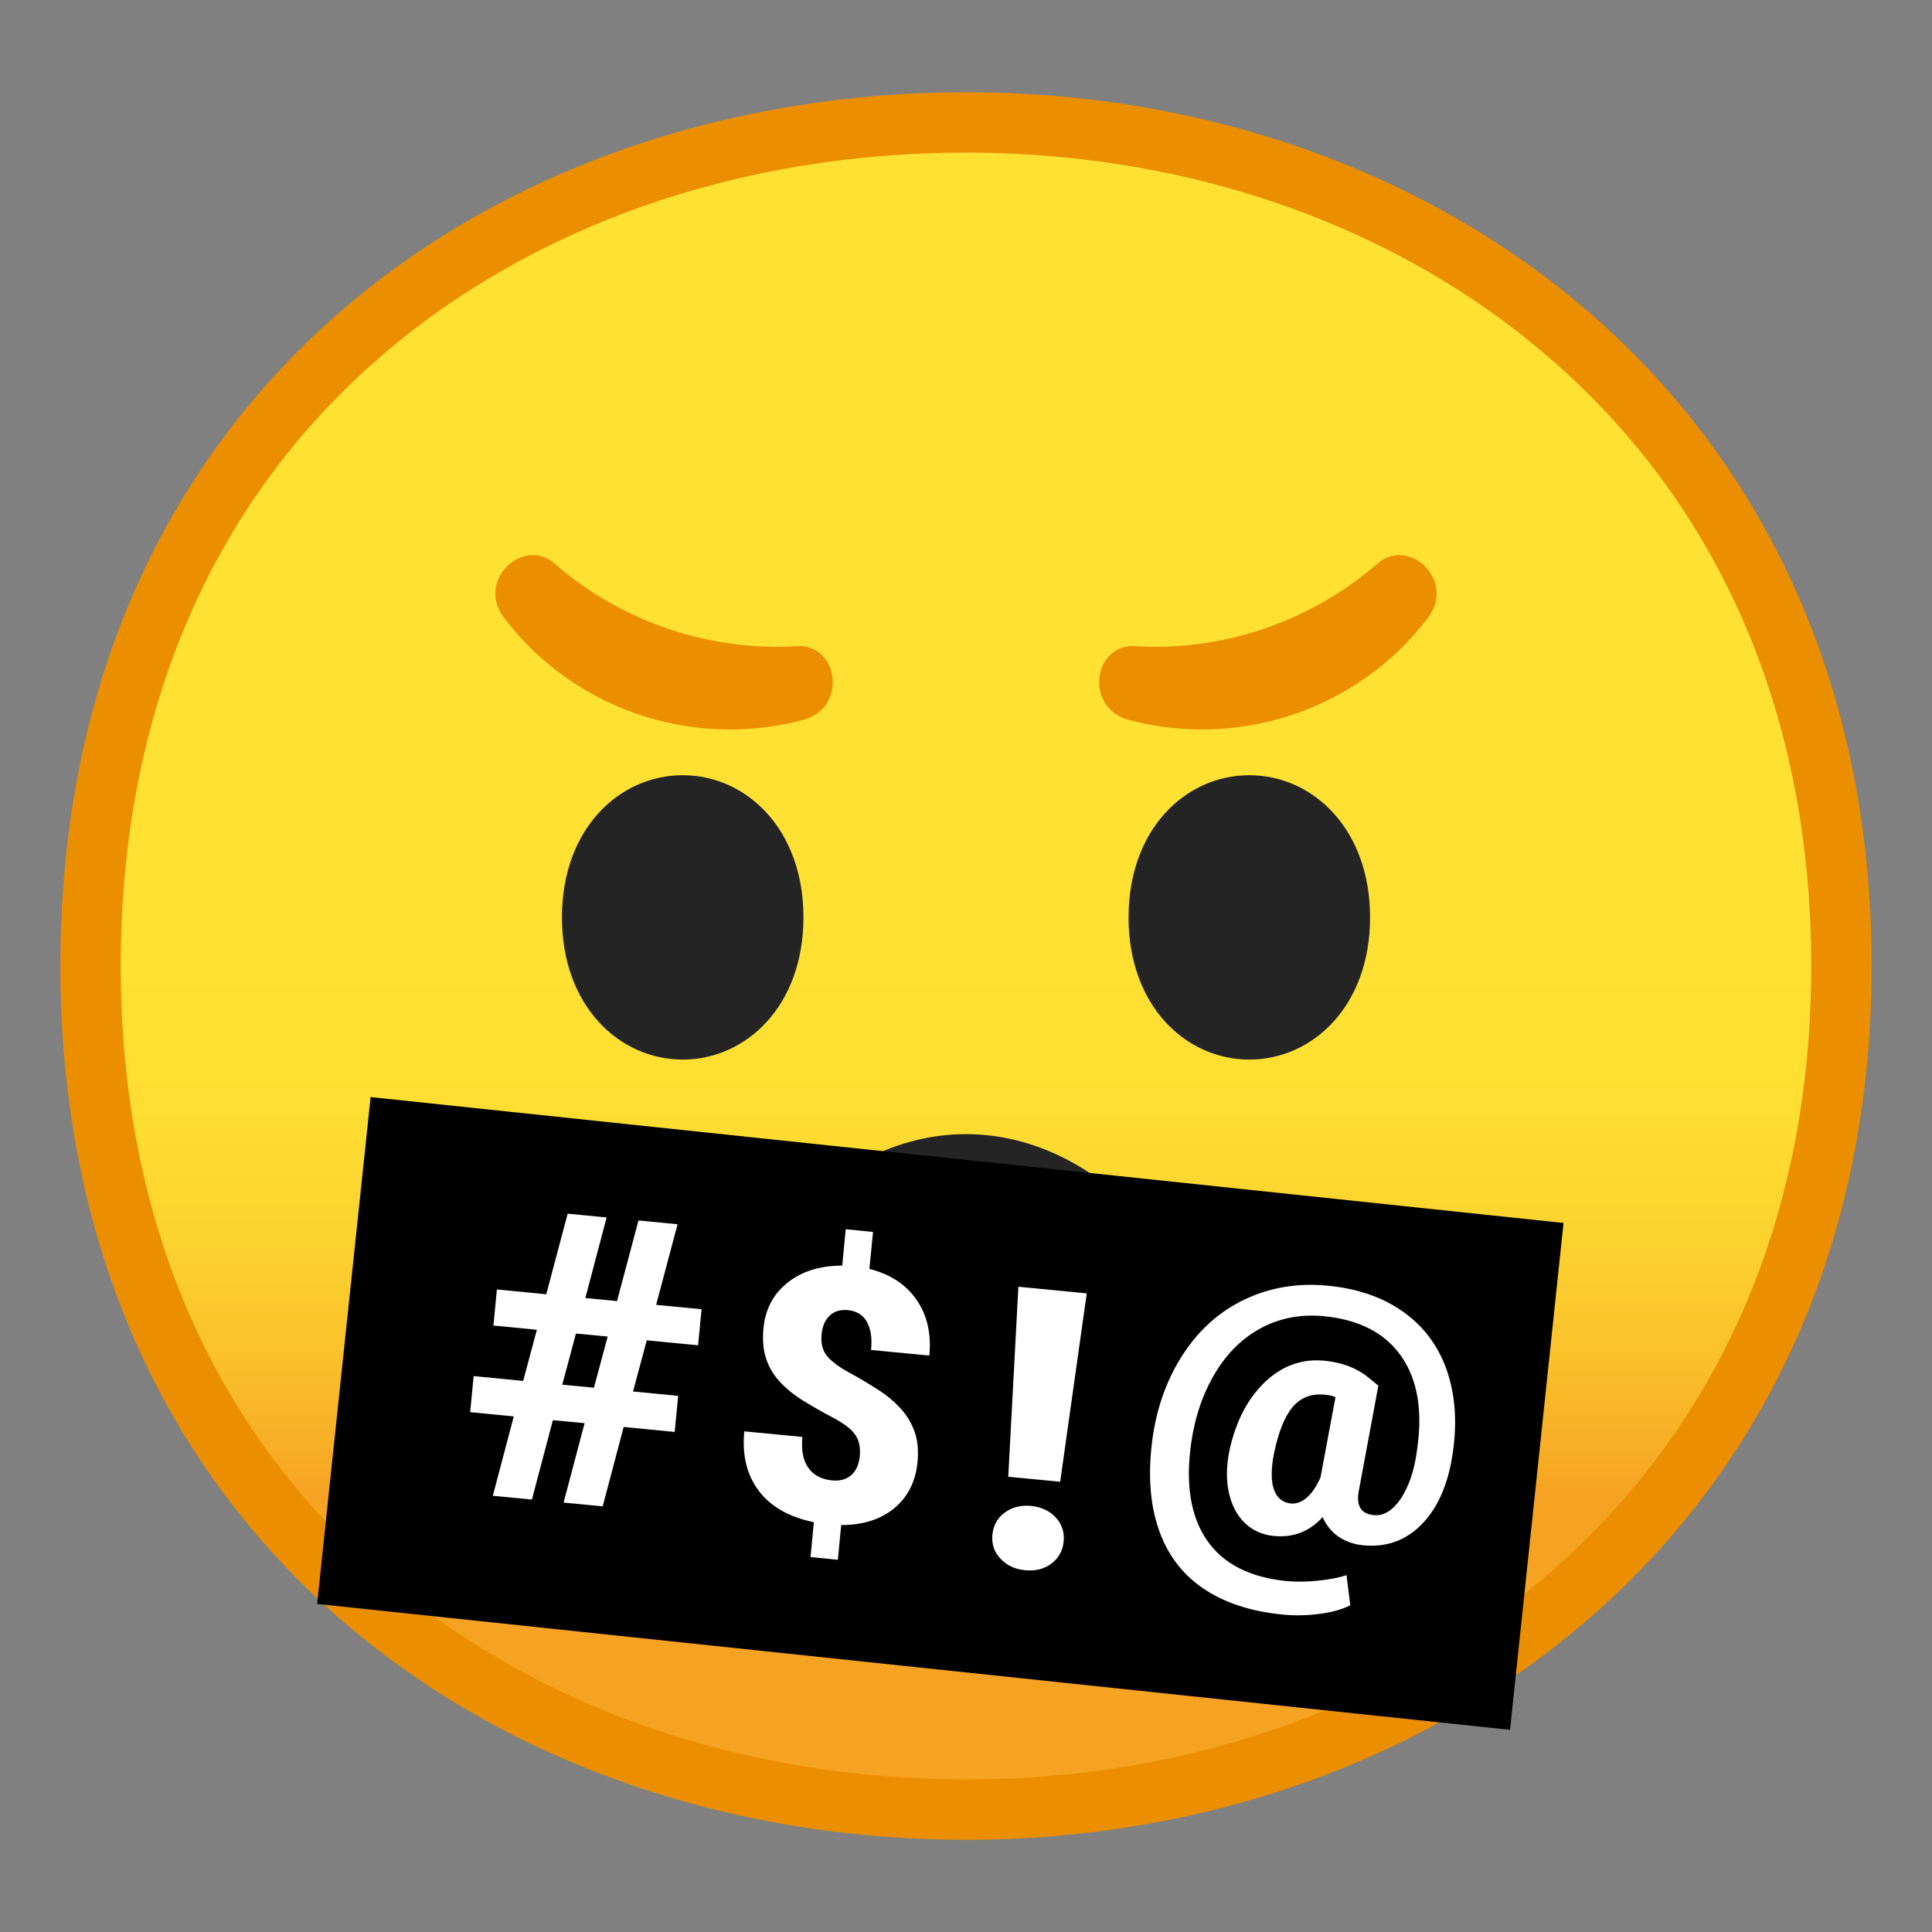 <svg enable-background="new 0 0 128 128" viewBox="0 0 128 128" xmlns="http://www.w3.org/2000/svg" xmlns:xlink="http://www.w3.org/1999/xlink"><rect x="0" y="0" width="128" height="128" fill="#808080" stroke="none"/><symbol id="d" viewBox="-64.5 -64.5 129 129"><g fill="none" stroke="#4285F4" stroke-miterlimit="10"><rect x="-64" y="-64" width="128" height="128"/><path d="M36.95,37.82C27.32,46.32,14.2,51,0,51 c-14.27,0-27.39-4.62-36.96-13.01C-47.45,28.79-53,15.65-53,0c0-15.58,5.55-28.69,16.04-37.92C-27.36-46.35-14.24-51,0-51 c14.17,0,27.29,4.71,36.95,13.25C47.45-28.45,53-15.4,53,0C53,15.47,47.45,28.55,36.95,37.82z"/><path d="m0 55c-29.59 0-57-19.01-57-55 0-35.8 27.41-55 57-55s57 19.69 57 55c0 35.51-27.41 55-57 55z"/><path d="M0-43c-12.29,0-23.54,3.94-31.68,11.09 C-40.39-24.25-45-13.21-45,0c0,29.7,22.6,43,45,43c21.67,0,45-13.46,45-43S21.67-43,0-43L0-43z"/><line x1="-.01" x2="-.01" y1="51" y2="-51"/><line x1="-16" x2="-16" y1="48.95" y2="-48.93"/><line x1="15.99" x2="15.99" y1="48.91" y2="-48.93"/><line x1="53" x2="-53" y1=".08" y2=".08"/></g></symbol><linearGradient id="c" x1="64" x2="64" y1="19.717" y2="107.7" gradientUnits="userSpaceOnUse"><stop stop-color="#FEE133" offset=".5"/><stop stop-color="#FEDE32" offset=".612"/><stop stop-color="#FCD32F" offset=".708"/><stop stop-color="#FAC12B" offset=".797"/><stop stop-color="#F7A924" offset=".883"/><stop stop-color="#F6A323" offset=".9"/></linearGradient><path d="M64,119.89C36.07,119.89,6,102.4,6,64S36.07,8.11,64,8.11c15.48,0,29.81,5.12,40.36,14.43 C115.9,32.72,122,47.06,122,64c0,16.86-6.1,31.17-17.64,41.39C93.78,114.74,79.45,119.89,64,119.89z" fill="url(#c)"/><path d="m64 10.11c14.99 0 28.86 4.95 39.03 13.93 11.1 9.79 16.97 23.61 16.97 39.96 0 16.27-5.87 30.07-16.97 39.89-10.21 9.03-24.07 14-39.03 14-15.04 0-28.9-4.91-39.04-13.82-11.1-9.75-16.96-23.61-16.96-40.07 0-16.54 5.86-30.42 16.96-40.15 10.11-8.86 23.97-13.74 39.04-13.74m0-4c-31.15 0-60 20-60 57.89 0 37.68 28.85 57.89 60 57.89s60-20.73 60-57.89c0-37.37-28.85-57.89-60-57.89z" fill="#EB8F00"/><g fill="#EB8F00" stroke="#EB8F00" stroke-miterlimit="10" stroke-width=".8"><path d="m36.58 37.73c-0.04-0.03-0.07-0.06-0.11-0.09-1.67-1.49-4.3 0.92-2.81 2.98 1.19 1.58 2.65 2.99 4.34 4.13 4.64 3.15 10.27 3.88 15.18 2.54 2.45-0.71 1.88-4.25-0.36-4.08-5.68 0.35-11.59-1.49-16.24-5.48z"/><path d="m91.42 37.73c0.04-0.03 0.07-0.06 0.11-0.09 1.67-1.49 4.3 0.92 2.81 2.98-1.19 1.58-2.65 2.99-4.34 4.13-4.64 3.15-10.27 3.88-15.18 2.54-2.45-0.71-1.88-4.25 0.36-4.08 5.68 0.35 11.59-1.49 16.24-5.48z"/></g><path d="m80.5 92.54c0 8.34-7.39 13.23-16.5 13.23s-16.5-4.89-16.5-13.23 7.39-17.4 16.5-17.4 16.5 9.07 16.5 17.4z" fill="#242424"/><rect transform="matrix(.995 .105 -.105 .995 10.131 -6.004)" x="22.59" y="76.7" width="79.43" height="33.75"/><g fill="#fff"><path d="m38.73 94.29-2.1-0.2-1.39 5.26-2.59-0.25 1.39-5.26-2.89-0.28 0.23-2.39 3.28 0.32 0.91-3.39-2.88-0.28 0.23-2.39 3.27 0.32 1.42-5.34 2.58 0.25-1.41 5.34 2.1 0.2 1.42-5.34 2.59 0.25-1.42 5.34 3.01 0.29-0.23 2.39-3.4-0.33-0.91 3.39 2.99 0.29-0.23 2.39-3.38-0.33-1.39 5.26-2.59-0.25 1.39-5.26zm-1.48-2.55 2.1 0.2 0.91-3.39-2.1-0.2-0.91 3.39z"/><path d="m56.96 96.5c0.06-0.6-0.04-1.09-0.31-1.46-0.26-0.37-0.76-0.75-1.47-1.12-0.72-0.38-1.37-0.75-1.98-1.13-0.6-0.37-1.11-0.79-1.53-1.24s-0.72-0.96-0.91-1.53c-0.19-0.56-0.25-1.23-0.18-2 0.12-1.29 0.66-2.3 1.61-3.05s2.15-1.12 3.61-1.12l0.23-2.41 1.81 0.18-0.24 2.45c1.37 0.34 2.41 1.02 3.12 2.04s0.99 2.25 0.85 3.7l-3.86-0.37c0.08-0.79-0.02-1.41-0.28-1.87s-0.68-0.71-1.24-0.77c-0.5-0.05-0.91 0.07-1.22 0.36s-0.49 0.71-0.54 1.27 0.06 1.03 0.35 1.39 0.77 0.73 1.45 1.1 1.32 0.75 1.91 1.13c0.6 0.38 1.1 0.8 1.52 1.26 0.42 0.45 0.73 0.97 0.93 1.54 0.21 0.57 0.27 1.24 0.2 2.01-0.13 1.3-0.64 2.32-1.55 3.07-0.9 0.74-2.08 1.11-3.51 1.11l-0.22 2.3-1.81-0.18 0.22-2.31c-1.64-0.34-2.86-1.03-3.65-2.08s-1.11-2.36-0.96-3.94l3.85 0.37c-0.08 0.87 0.04 1.55 0.39 2.04 0.34 0.49 0.86 0.77 1.57 0.84 0.52 0.05 0.94-0.06 1.27-0.34 0.33-0.29 0.51-0.7 0.57-1.24z"/><path d="m65.75 101.68c0.06-0.62 0.33-1.11 0.82-1.47s1.07-0.5 1.74-0.44c0.67 0.07 1.22 0.32 1.63 0.76s0.59 0.97 0.53 1.6c-0.06 0.62-0.34 1.11-0.82 1.47-0.49 0.36-1.07 0.5-1.74 0.43-0.67-0.06-1.21-0.32-1.62-0.76-0.42-0.43-0.6-0.96-0.54-1.59zm4.49-3.51-3.44-0.33 0.67-12.59 4.53 0.44-1.76 12.48z"/><path d="m96.26 96.18c-0.28 2.04-0.94 3.61-2 4.74-1.06 1.12-2.37 1.61-3.93 1.46-0.64-0.06-1.2-0.26-1.66-0.58s-0.81-0.76-1.04-1.29c-0.87 0.96-1.95 1.38-3.24 1.25-0.75-0.07-1.39-0.36-1.91-0.85-0.52-0.5-0.87-1.17-1.06-2-0.19-0.84-0.17-1.77 0.03-2.8 0.42-1.93 1.21-3.45 2.35-4.54s2.46-1.56 3.94-1.42c1.15 0.11 2.12 0.47 2.89 1.09l0.69 0.56-1.27 6.84c-0.24 1.08 0.09 1.66 0.97 1.74 0.66 0.07 1.26-0.31 1.8-1.11 0.53-0.81 0.89-1.87 1.06-3.19 0.39-2.6 0.04-4.67-1.04-6.22s-2.79-2.43-5.14-2.66c-1.49-0.14-2.86 0.11-4.1 0.76s-2.26 1.64-3.07 2.97-1.35 2.89-1.61 4.66c-0.39 2.73-0.04 4.88 1.04 6.45s2.84 2.47 5.29 2.71c0.66 0.06 1.36 0.05 2.11-0.03s1.37-0.2 1.85-0.36l0.25 1.99c-0.51 0.27-1.18 0.46-2.01 0.57s-1.65 0.13-2.46 0.05c-2.14-0.21-3.9-0.79-5.3-1.75s-2.38-2.28-2.94-3.95c-0.57-1.67-0.7-3.65-0.4-5.93 0.3-2.15 0.99-4.04 2.06-5.66s2.43-2.83 4.1-3.61c1.66-0.78 3.48-1.08 5.45-0.89s3.64 0.76 4.99 1.72c1.36 0.96 2.32 2.24 2.89 3.84 0.56 1.6 0.71 3.42 0.42 5.44zm-11.87 0.2c-0.19 1.01-0.18 1.79 0.02 2.33s0.57 0.84 1.12 0.9c0.37 0.03 0.72-0.1 1.06-0.4s0.64-0.74 0.9-1.34l0.99-5.31c-0.23-0.09-0.47-0.14-0.72-0.16-0.88-0.08-1.59 0.19-2.13 0.83-0.53 0.64-0.95 1.69-1.24 3.15z"/></g><path d="m82.77 51.36c4.19 0 8 3.54 8 9.42s-3.81 9.42-8 9.42-8-3.54-8-9.42 3.81-9.42 8-9.42z" fill="#242424"/><path d="m45.23 51.36c-4.19 0-8 3.54-8 9.42s3.81 9.42 8 9.42 8-3.54 8-9.42-3.81-9.42-8-9.42z" fill="#242424"/><g display="none"><g display="inline"><g opacity=".6"><circle cx="64" cy="64" r="28" fill="none" opacity=".61" stroke="#000" stroke-miterlimit="10" stroke-width=".263"/><line x1="84" x2="84" y2="128" fill="none" opacity=".61" stroke="#000" stroke-miterlimit="10" stroke-width=".25"/><line x1="44" x2="44" y2="128" fill="none" opacity=".61" stroke="#000" stroke-miterlimit="10" stroke-width=".25"/><line x1="64" x2="64" y2="128" fill="none" opacity=".61" stroke="#000" stroke-miterlimit="10" stroke-width=".25"/><line x1="128" y1="64" y2="64" fill="none" opacity=".61" stroke="#000" stroke-miterlimit="10" stroke-width=".25"/><line x1="128" y1="44" y2="44" fill="none" opacity=".61" stroke="#000" stroke-miterlimit="10" stroke-width=".25"/><line x1="128" y1="83.75" y2="83.75" fill="none" opacity=".61" stroke="#000" stroke-miterlimit="10" stroke-width=".25"/><line x1="128" y1="128" fill="none" opacity=".61" stroke="#000" stroke-miterlimit="10" stroke-width=".25"/><line x2="128" y1="128" fill="none" opacity=".61" stroke="#000" stroke-miterlimit="10" stroke-width=".25"/><g opacity=".61"><path d="M64,4.26c32.94,0,59.74,26.8,59.74,59.74S96.94,123.74,64,123.74S4.26,96.94,4.26,64S31.06,4.26,64,4.26 M64,4 C30.86,4,4,30.86,4,64s26.86,60,60,60s60-26.86,60-60S97.14,4,64,4L64,4z"/></g><path d="m107.97 115.97h-87.94c-4.42 0-8.03-3.61-8.03-8.03v-87.91c0-4.42 3.61-8.03 8.03-8.03h87.94c4.42 0 8.03 3.61 8.03 8.03v87.91c0 4.42-3.61 8.03-8.03 8.03z" fill="none" opacity=".61" stroke="#000" stroke-miterlimit="10" stroke-width=".258"/><path d="m100 124h-72c-4.4 0-8-3.6-8-8v-104c0-4.4 3.6-8 8-8h72c4.4 0 8 3.6 8 8v104c0 4.4-3.6 8-8 8z" fill="none" opacity=".61" stroke="#000" stroke-miterlimit="10" stroke-width=".263"/><path d="M113.77,108H14.23 C8.6,108,4,103.4,4,97.77V30.28c0-5.63,4.6-10.23,10.23-10.23h99.54c5.63,0,10.23,4.6,10.23,10.23v67.48 C124,103.4,119.4,108,113.77,108z" fill="none" opacity=".61" stroke="#000" stroke-miterlimit="10" stroke-width=".263"/></g><g opacity=".2"><defs><rect id="b" width="128" height="128" opacity=".2"/></defs><clipPath id="a"><use xlink:href="#b"/></clipPath><g clip-path="url(#a)"><g fill="none" stroke="#000" stroke-miterlimit="10" stroke-width=".25"><line x1="-28" x2="-28" y1="160" y2="-32"/><line x1="-24" x2="-24" y1="160" y2="-32"/><line x1="-20" x2="-20" y1="160" y2="-32"/><line x1="-16" x2="-16" y1="160" y2="-32"/><line x1="-12" x2="-12" y1="160" y2="-32"/><line x1="-8" x2="-8" y1="160" y2="-32"/><line x1="-4" x2="-4" y1="160" y2="-32"/><line y1="160" y2="-32"/><line x1="4" x2="4" y1="160" y2="-32"/><line x1="8" x2="8" y1="160" y2="-32"/><line x1="12" x2="12" y1="160" y2="-32"/><line x1="16" x2="16" y1="160" y2="-32"/><line x1="20" x2="20" y1="160" y2="-32"/><line x1="24" x2="24" y1="160" y2="-32"/><line x1="28" x2="28" y1="160" y2="-32"/><line x1="32" x2="32" y1="160" y2="-32"/><line x1="36" x2="36" y1="160" y2="-32"/><line x1="40" x2="40" y1="160" y2="-32"/><line x1="44" x2="44" y1="160" y2="-32"/><line x1="48" x2="48" y1="160" y2="-32"/><line x1="52" x2="52" y1="160" y2="-32"/><line x1="56" x2="56" y1="160" y2="-32"/><line x1="60" x2="60" y1="160" y2="-32"/><line x1="64" x2="64" y1="160" y2="-32"/><line x1="68" x2="68" y1="160" y2="-32"/><line x1="72" x2="72" y1="160" y2="-32"/><line x1="76" x2="76" y1="160" y2="-32"/><line x1="80" x2="80" y1="160" y2="-32"/><line x1="84" x2="84" y1="160" y2="-32"/><line x1="88" x2="88" y1="160" y2="-32"/><line x1="92" x2="92" y1="160" y2="-32"/><line x1="96" x2="96" y1="160" y2="-32"/><line x1="100" x2="100" y1="160" y2="-32"/><line x1="104" x2="104" y1="160" y2="-32"/><line x1="108" x2="108" y1="160" y2="-32"/><line x1="112" x2="112" y1="160" y2="-32"/><line x1="116" x2="116" y1="160" y2="-32"/><line x1="120" x2="120" y1="160" y2="-32"/><line x1="124" x2="124" y1="160" y2="-32"/><line x1="128" x2="128" y1="160" y2="-32"/><line x1="132" x2="132" y1="160" y2="-32"/><line x1="136" x2="136" y1="160" y2="-32"/><line x1="137" x2="137" y1="166.05" y2="-25.95"/><line x1="144" x2="144" y1="160" y2="-32"/><line x1="148" x2="148" y1="160" y2="-32"/><line x1="152" x2="152" y1="160" y2="-32"/><line x1="156" x2="156" y1="160" y2="-32"/></g><g fill="none" stroke="#000" stroke-miterlimit="10" stroke-width=".25"><line x1="-32" x2="160" y1="-28" y2="-28"/><line x1="-32" x2="160" y1="-24" y2="-24"/><line x1="-32" x2="160" y1="-20" y2="-20"/><line x1="-32" x2="160" y1="-16" y2="-16"/><line x1="-32" x2="160" y1="-12" y2="-12"/><line x1="-32" x2="160" y1="-8" y2="-8"/><line x1="-32" x2="160" y1="-4" y2="-4"/><line x1="-32" x2="160"/><line x1="-32" x2="160" y1="4" y2="4"/><line x1="-32" x2="160" y1="8" y2="8"/><line x1="-32" x2="160" y1="12" y2="12"/><line x1="-32" x2="160" y1="16" y2="16"/><line x1="-32" x2="160" y1="20" y2="20"/><line x1="-32" x2="160" y1="24" y2="24"/><line x1="-32" x2="160" y1="28" y2="28"/><line x1="-32" x2="160" y1="32" y2="32"/><line x1="-32" x2="160" y1="36" y2="36"/><line x1="-32" x2="160" y1="40" y2="40"/><line x1="-32" x2="160" y1="44" y2="44"/><line x1="-32" x2="160" y1="48" y2="48"/><line x1="-32" x2="160" y1="52" y2="52"/><line x1="-32" x2="160" y1="56" y2="56"/><line x1="-32" x2="160" y1="60" y2="60"/><line x1="-32" x2="160" y1="64" y2="64"/><line x1="-32" x2="160" y1="68" y2="68"/><line x1="-32" x2="160" y1="72" y2="72"/><line x1="-32" x2="160" y1="76" y2="76"/><line x1="-32" x2="160" y1="80" y2="80"/><line x1="-32" x2="160" y1="84" y2="84"/><line x1="-32" x2="160" y1="88" y2="88"/><line x1="-32" x2="160" y1="92" y2="92"/><line x1="-32" x2="160" y1="96" y2="96"/><line x1="-32" x2="160" y1="100" y2="100"/><line x1="-32" x2="160" y1="104" y2="104"/><line x1="-32" x2="160" y1="108" y2="108"/><line x1="-32" x2="160" y1="112" y2="112"/><line x1="-32" x2="160" y1="116" y2="116"/><line x1="-32" x2="160" y1="120" y2="120"/><line x1="-32" x2="160" y1="124" y2="124"/><line x1="-32" x2="160" y1="128" y2="128"/><line x1="-32" x2="160" y1="132" y2="132"/><line x1="-32" x2="160" y1="136" y2="136"/><line x1="-32" x2="160" y1="140" y2="140"/><line x1="-32" x2="160" y1="144" y2="144"/><line x1="-32" x2="160" y1="148" y2="148"/><line x1="-32" x2="160" y1="152" y2="152"/><line x1="-32" x2="160" y1="156" y2="156"/></g><path d="m159.75-31.75v191.5h-191.5v-191.5h191.5m0.25-0.25h-192v192h192v-192z"/></g></g><g fill="#F44336"><rect width="4" height="128" opacity=".3"/><rect x="124" width="4" height="128" opacity=".3"/><rect transform="matrix(-1.837e-16 1 -1 -1.837e-16 66 -62)" x="62" y="-58" width="4" height="120" opacity=".3"/><rect transform="matrix(-1.837e-16 1 -1 -1.837e-16 190 62)" x="62" y="66" width="4" height="120" opacity=".3"/></g></g></g><g display="none"><rect transform="matrix(-1.3469e-10 -1 1 -1.3469e-10 8.6311e-9 128)" width="128" height="128" display="inline" fill="none" stroke="#616161" stroke-miterlimit="10" stroke-width=".25"/><g display="inline" fill="none" stroke="#E0E0E0" stroke-miterlimit="10" stroke-width=".25"><rect width="128" height="128"/><line x1="8" x2="8" y2="128"/><line x1="16" x2="16" y2="128"/><line x1="24" x2="24" y2="128"/><line x1="32" x2="32" y2="128"/><line x1="40" x2="40" y2="128"/><line x1="48" x2="48" y2="128"/><line x1="56" x2="56" y2="128"/><line x1="63.99" x2="63.99" y2="128"/><line x1="71.99" x2="71.99" y2="128"/><line x1="79.99" x2="79.99" y2="128"/><line x1="87.99" x2="87.99" y2="128"/><line x1="95.99" x2="95.99" y2="128"/><line x1="103.99" x2="103.99" y2="128"/><line x1="111.99" x2="111.99" y2="128"/><line x1="119.99" x2="119.99" y2="128"/><line x1="128" y1="120" y2="120"/><line x1="128" y1="112" y2="112"/><line x1="128" y1="104" y2="104"/><line x1="128" y1="96" y2="96"/><line x1="128" y1="88" y2="88"/><line x1="128" y1="80" y2="80"/><line x1="128" y1="72" y2="72"/><line x1="128" y1="64.01" y2="64.01"/><line x1="128" y1="56.01" y2="56.01"/><line x1="128" y1="48.01" y2="48.01"/><line x1="128" y1="40.01" y2="40.01"/><line x1="128" y1="32.01" y2="32.01"/><line x1="128" y1="24.01" y2="24.01"/><line x1="128" y1="16.01" y2="16.01"/><line x1="128" y1="8.01" y2="8.01"/></g><use transform="matrix(1 0 0 -1 64 64)" x="-64.5" y="-64.5" width="129" height="129" display="inline" xlink:href="#d"/></g></svg>
